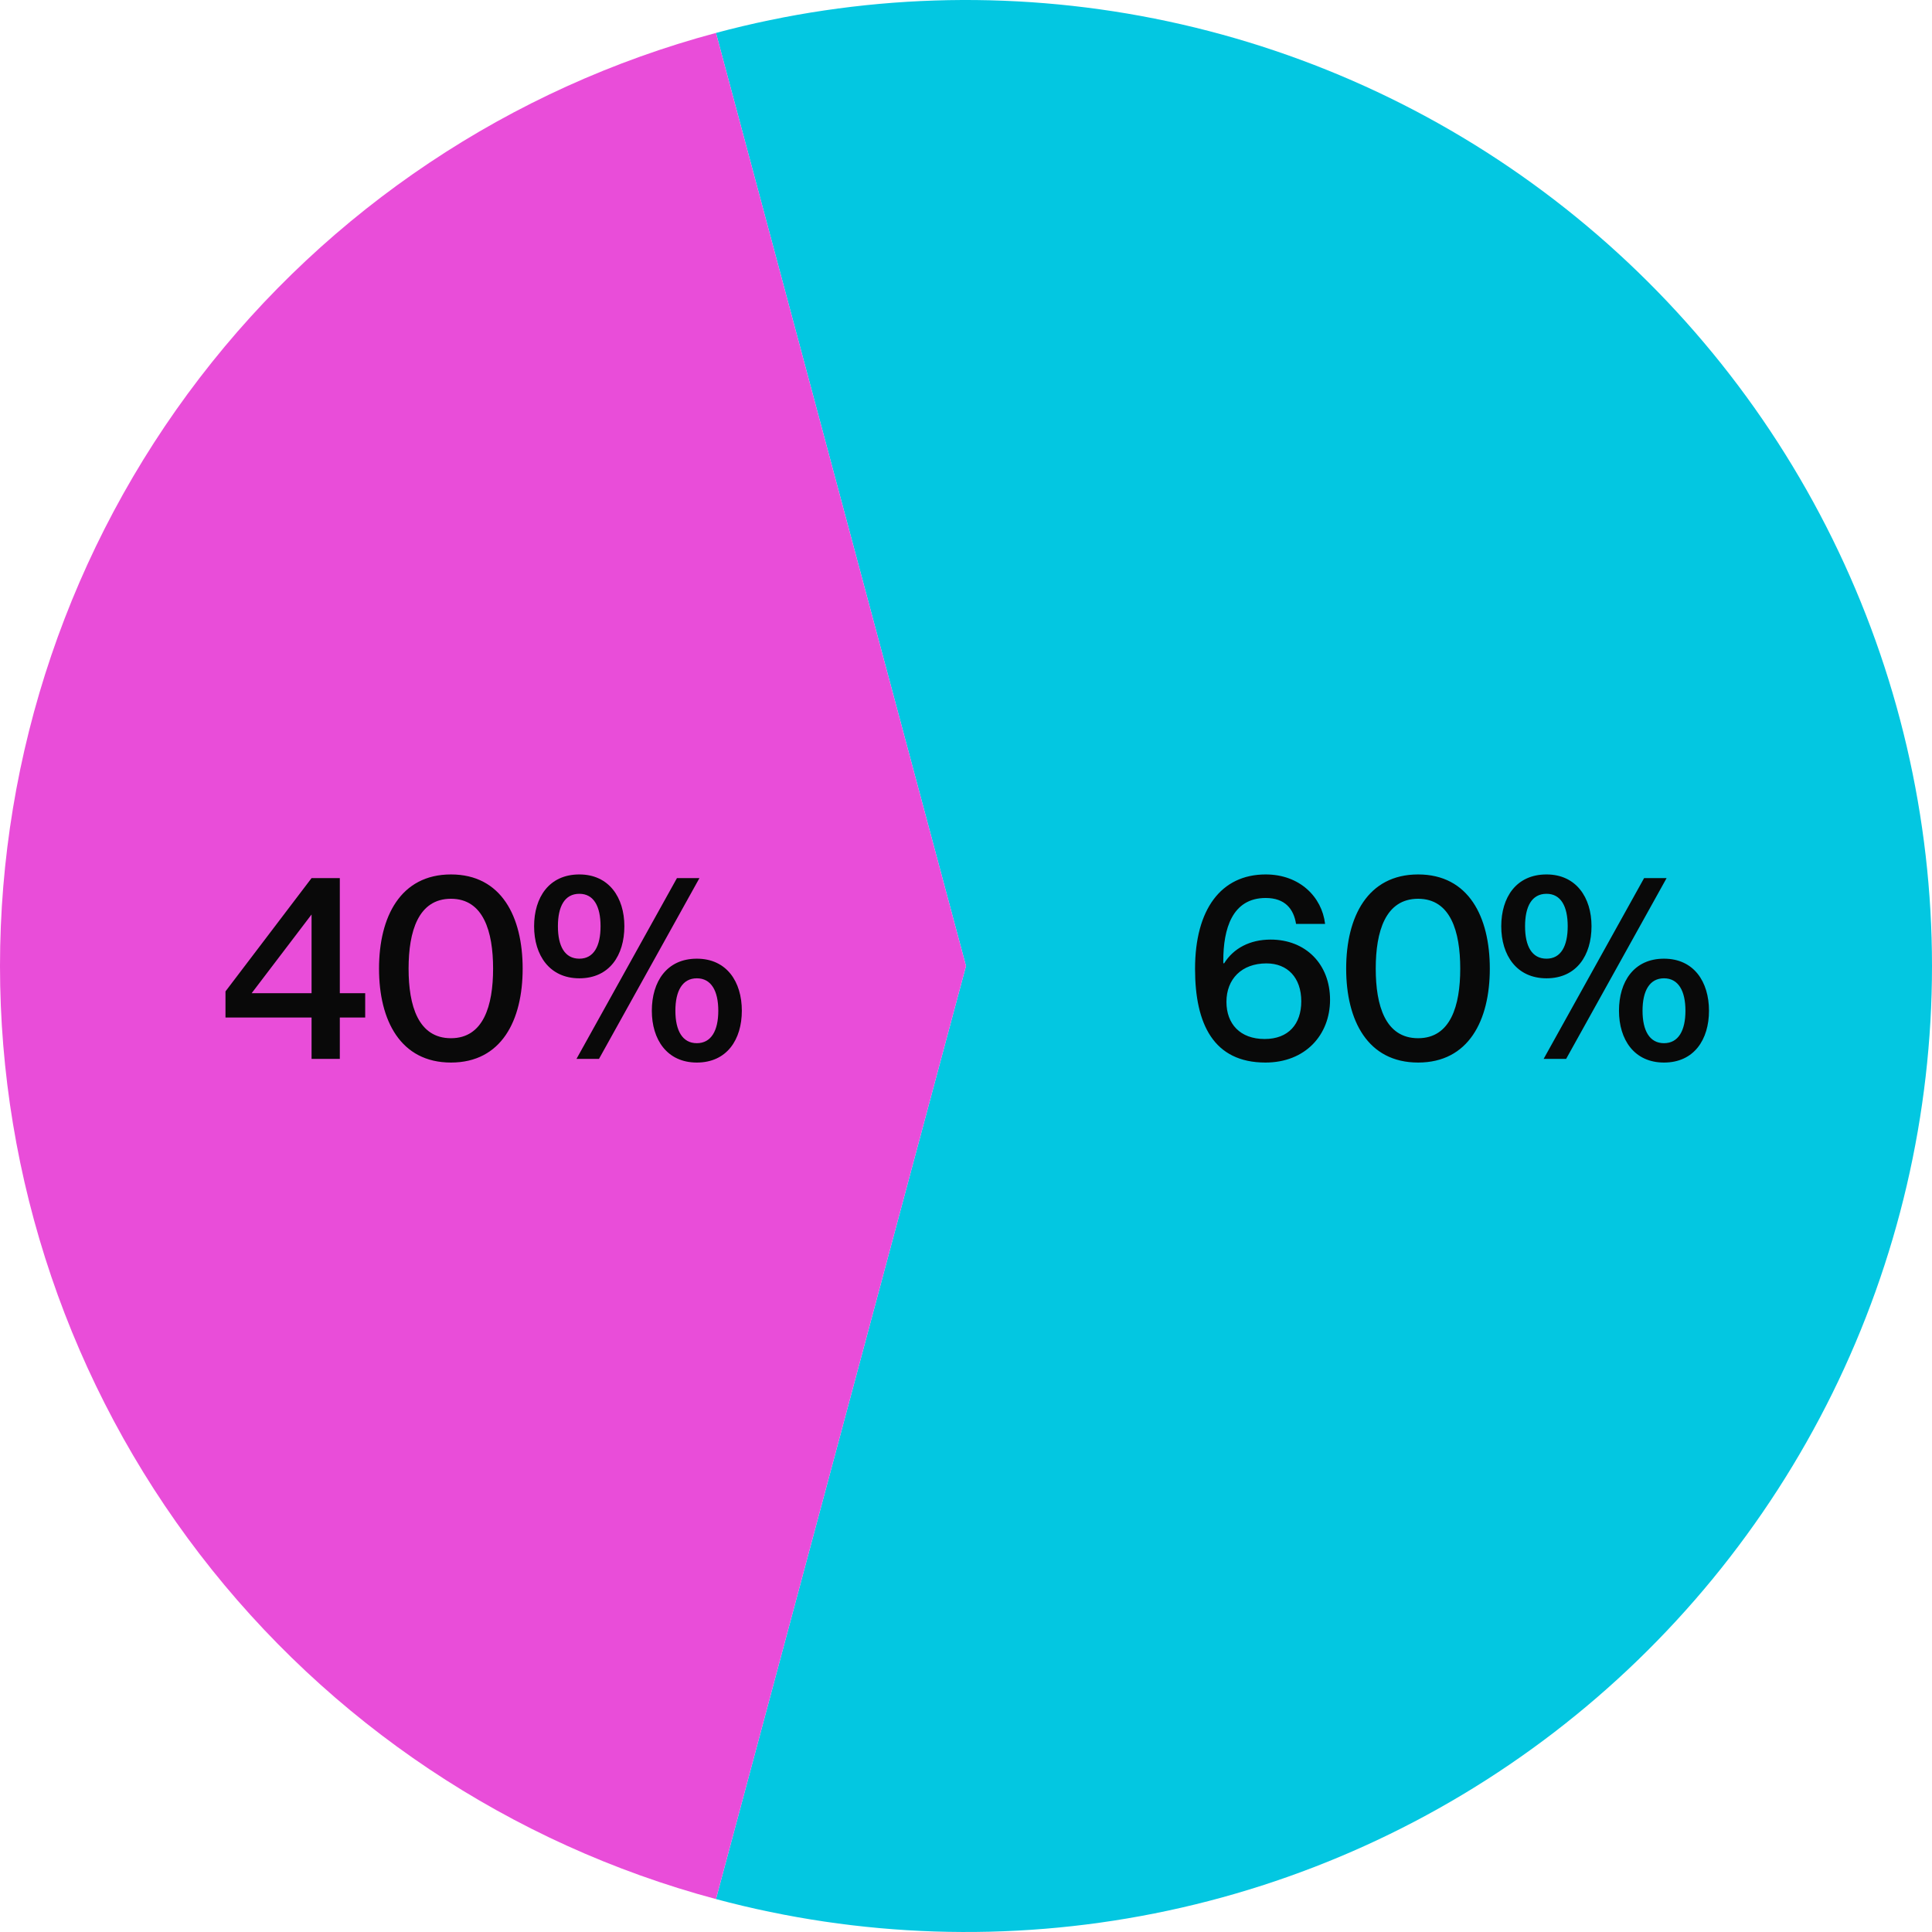 <svg width="312" height="312" viewBox="0 0 312 312" fill="none" xmlns="http://www.w3.org/2000/svg">
<g clip-path="url(#clip0_3500_1639)">
<g clip-path="url(#clip1_3500_1639)">
<path d="M115.624 5.316C138.737 -0.878 162.965 -1.671 186.434 2.998C209.903 7.666 231.983 17.67 250.967 32.237C269.951 46.804 285.329 65.542 295.912 87.003C306.495 108.464 312 132.072 312 156C312 179.928 306.495 203.536 295.912 224.997C285.329 246.458 269.951 265.196 250.967 279.763C231.983 294.33 209.903 304.334 186.434 309.002C162.965 313.671 138.737 312.878 115.624 306.684L156 156L115.624 5.316Z" fill="#03C7E1"/>
<path d="M115.624 306.684C82.453 297.796 53.142 278.211 32.237 250.967C11.331 223.722 -9.55301e-07 190.341 0 156C9.55301e-07 121.659 11.331 88.278 32.237 61.033C53.142 33.789 82.453 14.204 115.624 5.316L156 156L115.624 306.684Z" fill="#E94DD9"/>
<path d="M54.878 171H50.315V164.324H36.414V160.099L50.315 141.805H54.878V160.395H58.976V164.324H54.878V171ZM50.315 147.678L40.639 160.395H50.315V147.678ZM72.827 171.592C64.673 171.592 61.209 164.789 61.209 156.424C61.209 148.058 64.673 141.214 72.827 141.214C80.982 141.214 84.404 148.058 84.404 156.424C84.404 164.789 80.982 171.592 72.827 171.592ZM72.827 167.662C78.066 167.662 79.63 162.423 79.63 156.424C79.63 150.424 78.066 145.143 72.827 145.143C67.546 145.143 65.983 150.424 65.983 156.424C65.983 162.423 67.546 167.662 72.827 167.662ZM93.562 157.987C88.746 157.987 86.253 154.269 86.253 149.579C86.253 144.932 88.661 141.214 93.562 141.214C98.336 141.214 100.829 144.932 100.829 149.579C100.829 154.269 98.421 157.987 93.562 157.987ZM96.731 171H93.097L109.321 141.805H112.955L96.731 171ZM93.562 154.818C95.886 154.818 96.984 152.79 96.984 149.579C96.984 146.368 95.886 144.34 93.562 144.34C91.196 144.34 90.098 146.368 90.098 149.579C90.098 152.79 91.196 154.818 93.562 154.818ZM112.532 171.592C107.716 171.592 105.265 167.873 105.265 163.226C105.265 158.536 107.674 154.818 112.532 154.818C117.349 154.818 119.799 158.536 119.799 163.226C119.799 167.873 117.391 171.592 112.532 171.592ZM112.532 168.465C114.856 168.465 115.997 166.437 115.997 163.226C115.997 160.015 114.856 157.987 112.532 157.987C110.209 157.987 109.068 160.015 109.068 163.226C109.068 166.437 110.209 168.465 112.532 168.465Z" fill="#090909"/>
<path d="M204.355 171.592C195.989 171.592 192.989 165.381 192.989 156.466C192.989 146.875 197.172 141.214 204.397 141.214C209.889 141.214 213.481 144.847 213.988 149.199H209.298C208.918 146.791 207.523 145.016 204.397 145.016C198.947 145.016 197.552 150.086 197.552 155.114V155.536L197.679 155.579C199.2 153.128 201.862 151.734 205.2 151.734C210.861 151.734 214.79 155.705 214.79 161.451C214.79 167.113 210.819 171.592 204.355 171.592ZM204.228 167.789C208.073 167.789 210.143 165.381 210.143 161.705C210.143 157.86 207.904 155.579 204.524 155.579C200.51 155.579 198.059 158.114 198.059 161.789C198.059 165.338 200.256 167.789 204.228 167.789ZM229.013 171.592C220.859 171.592 217.394 164.789 217.394 156.424C217.394 148.058 220.859 141.214 229.013 141.214C237.167 141.214 240.59 148.058 240.59 156.424C240.59 164.789 237.167 171.592 229.013 171.592ZM229.013 167.662C234.252 167.662 235.815 162.423 235.815 156.424C235.815 150.424 234.252 145.143 229.013 145.143C223.732 145.143 222.169 150.424 222.169 156.424C222.169 162.423 223.732 167.662 229.013 167.662ZM249.748 157.987C244.931 157.987 242.439 154.269 242.439 149.579C242.439 144.932 244.847 141.214 249.748 141.214C254.522 141.214 257.015 144.932 257.015 149.579C257.015 154.269 254.607 157.987 249.748 157.987ZM252.917 171H249.283L265.507 141.805H269.141L252.917 171ZM249.748 154.818C252.072 154.818 253.17 152.79 253.17 149.579C253.17 146.368 252.072 144.34 249.748 144.34C247.382 144.34 246.283 146.368 246.283 149.579C246.283 152.79 247.382 154.818 249.748 154.818ZM268.718 171.592C263.902 171.592 261.451 167.873 261.451 163.226C261.451 158.536 263.859 154.818 268.718 154.818C273.535 154.818 275.985 158.536 275.985 163.226C275.985 167.873 273.577 171.592 268.718 171.592ZM268.718 168.465C271.042 168.465 272.183 166.437 272.183 163.226C272.183 160.015 271.042 157.987 268.718 157.987C266.394 157.987 265.254 160.015 265.254 163.226C265.254 166.437 266.394 168.465 268.718 168.465Z" fill="#090909"/>
</g>
</g>
<defs>
<clipPath id="clip0_3500_1639">
<rect width="312" height="312" fill="white"/>
</clipPath>
<clipPath id="clip1_3500_1639">
<rect width="312" height="312" fill="white"/>
</clipPath>
</defs>
</svg>
